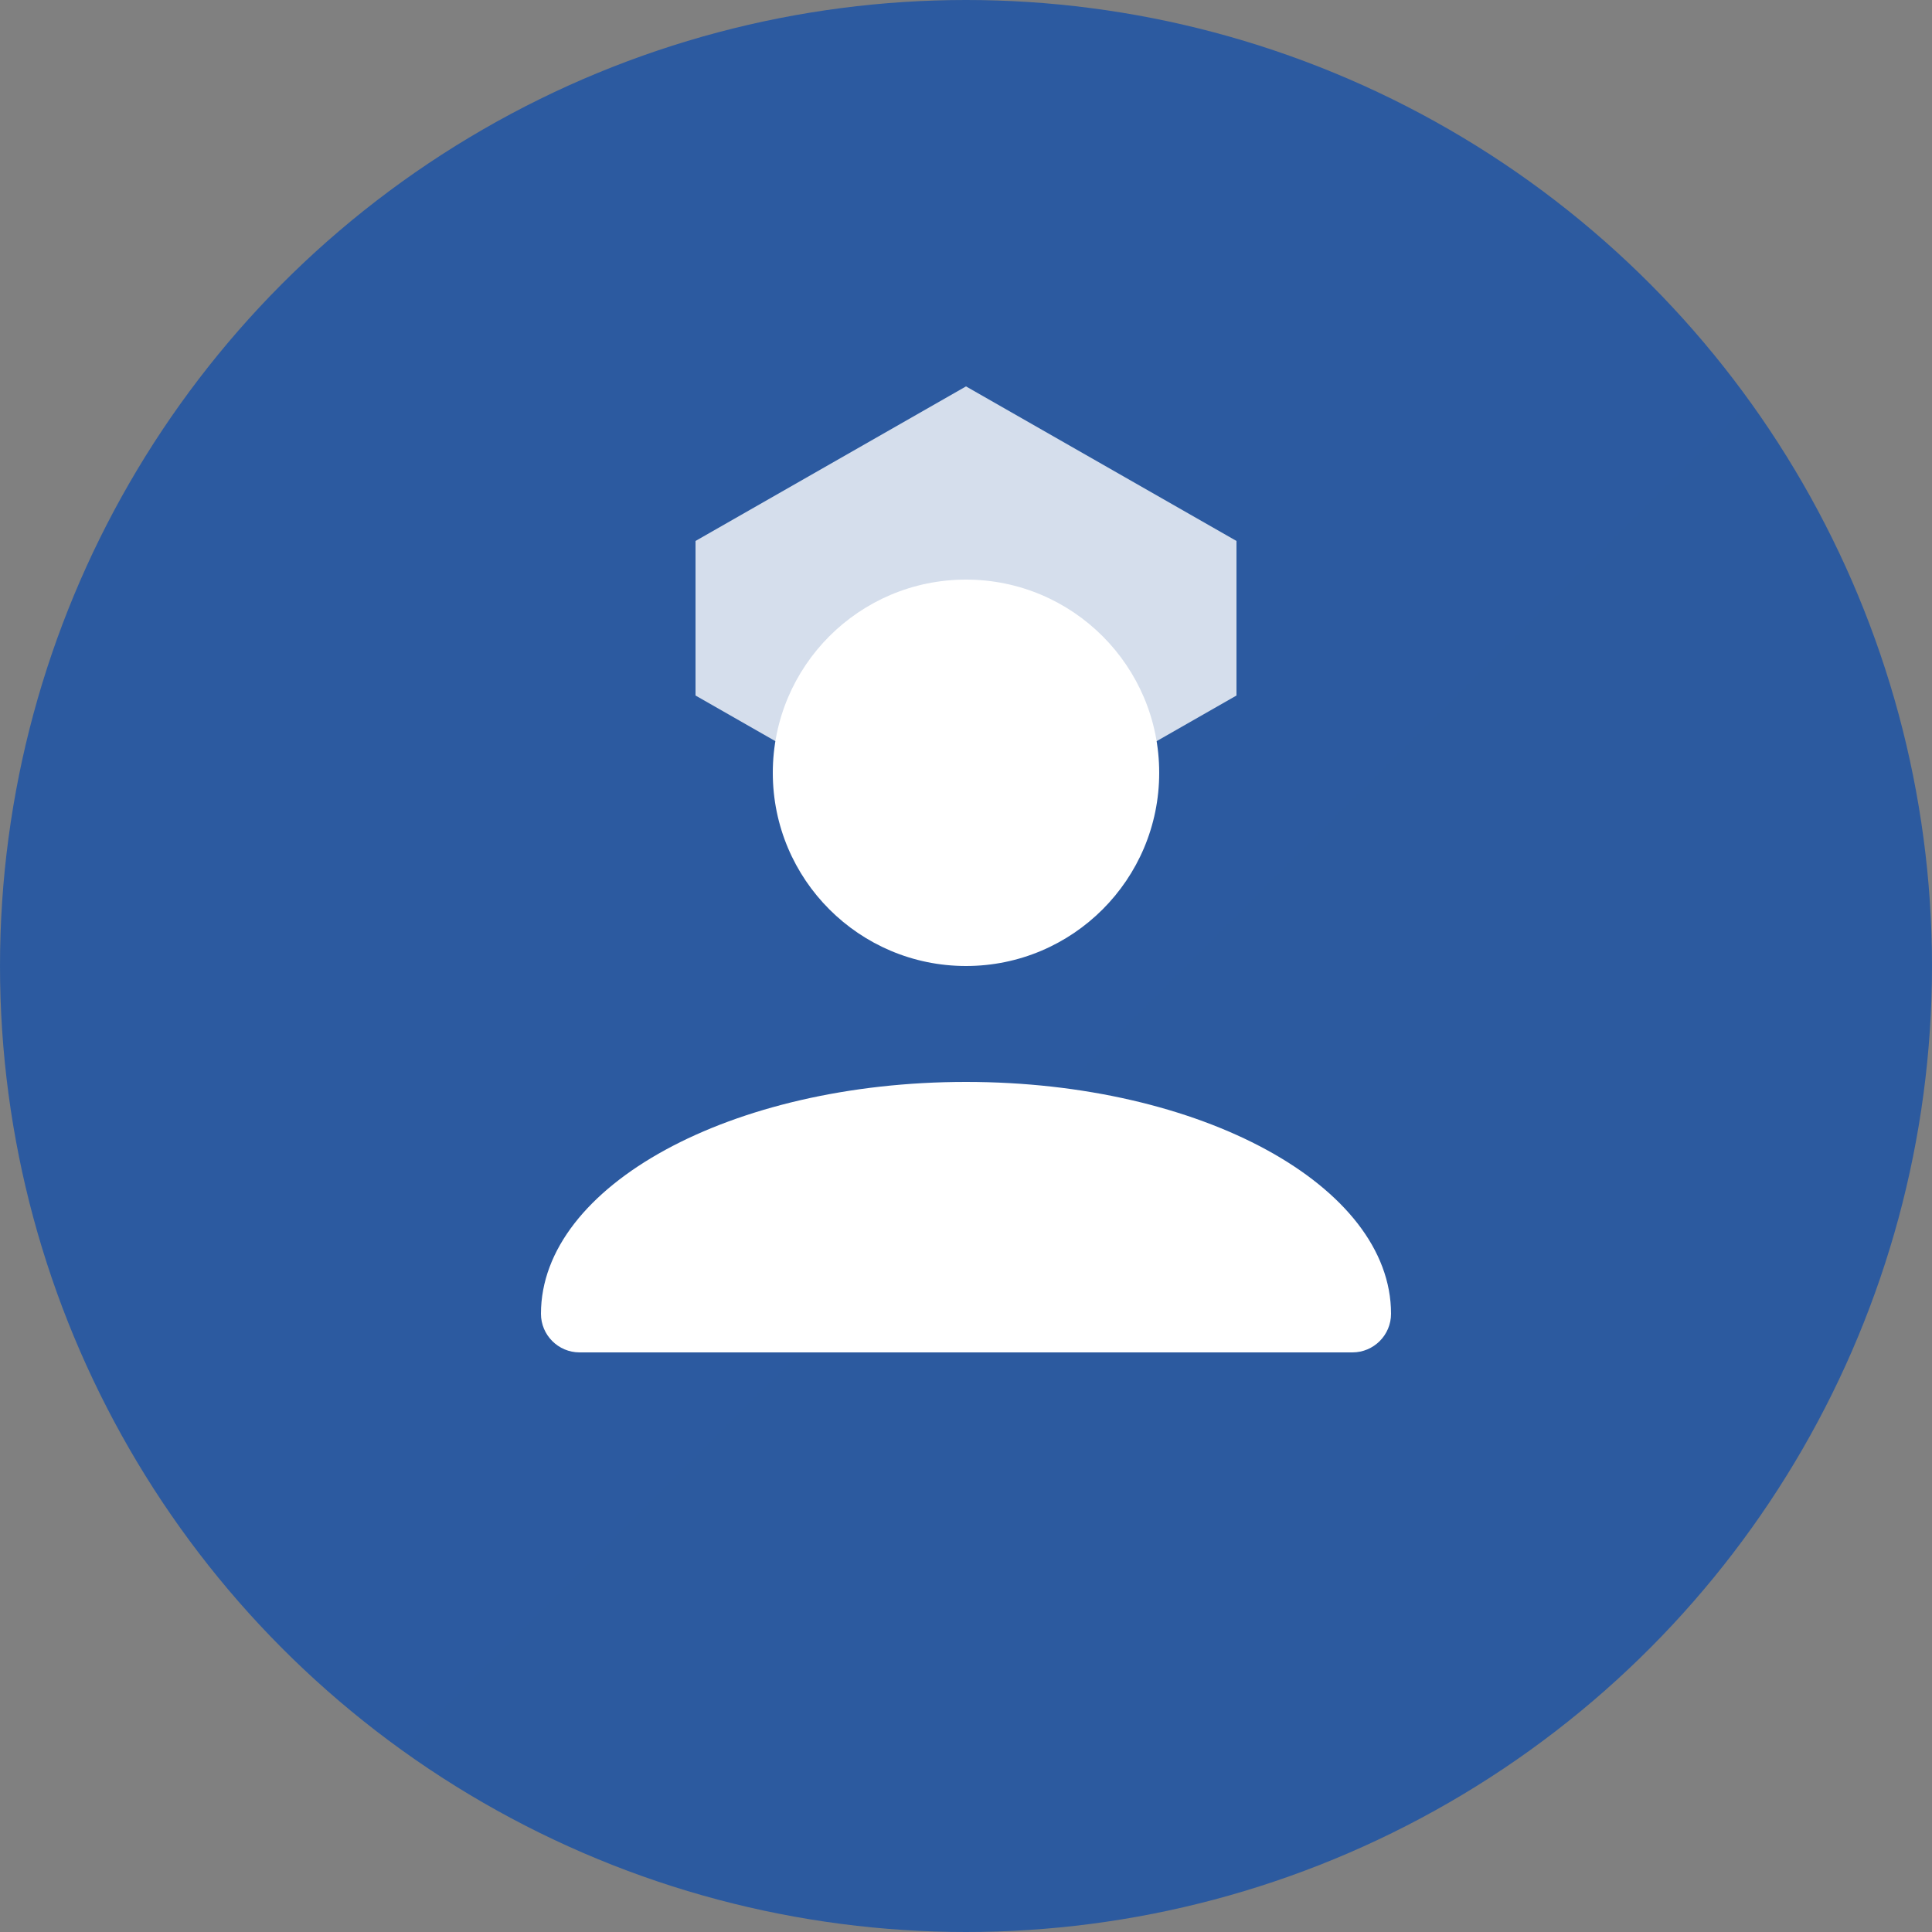 <svg width="50" height="50" viewBox="0 0 50 50" fill="none" xmlns="http://www.w3.org/2000/svg">
  <rect x="0" y="0" width="50" height="50" fill="#808080" stroke="none"/>
  <circle cx="25" cy="25" r="25" fill="url(#gradient-student)"/>
  <path d="M25 15C27.761 15 30 17.239 30 20C30 22.761 27.761 25 25 25C22.239 25 20 22.761 20 20C20 17.239 22.239 15 25 15Z" fill="white"/>
  <path d="M25 28C31.075 28 36 30.686 36 34C36 34.552 35.552 35 35 35H15C14.448 35 14 34.552 14 34C14 30.686 18.925 28 25 28Z" fill="white"/>
  <path d="M25 10L32 14V18L25 22L18 18V14L25 10Z" fill="white" opacity="0.8"/>
  <defs>
    <linearGradient id="gradient-student" x1="0" y1="0" x2="50" y2="50">
      <stop offset="0%" stop-color="#2c5aa0"/>
      <stop offset="100%" stop-color="#1e3f73"/>
    </linearGradient>
  </defs>
</svg>